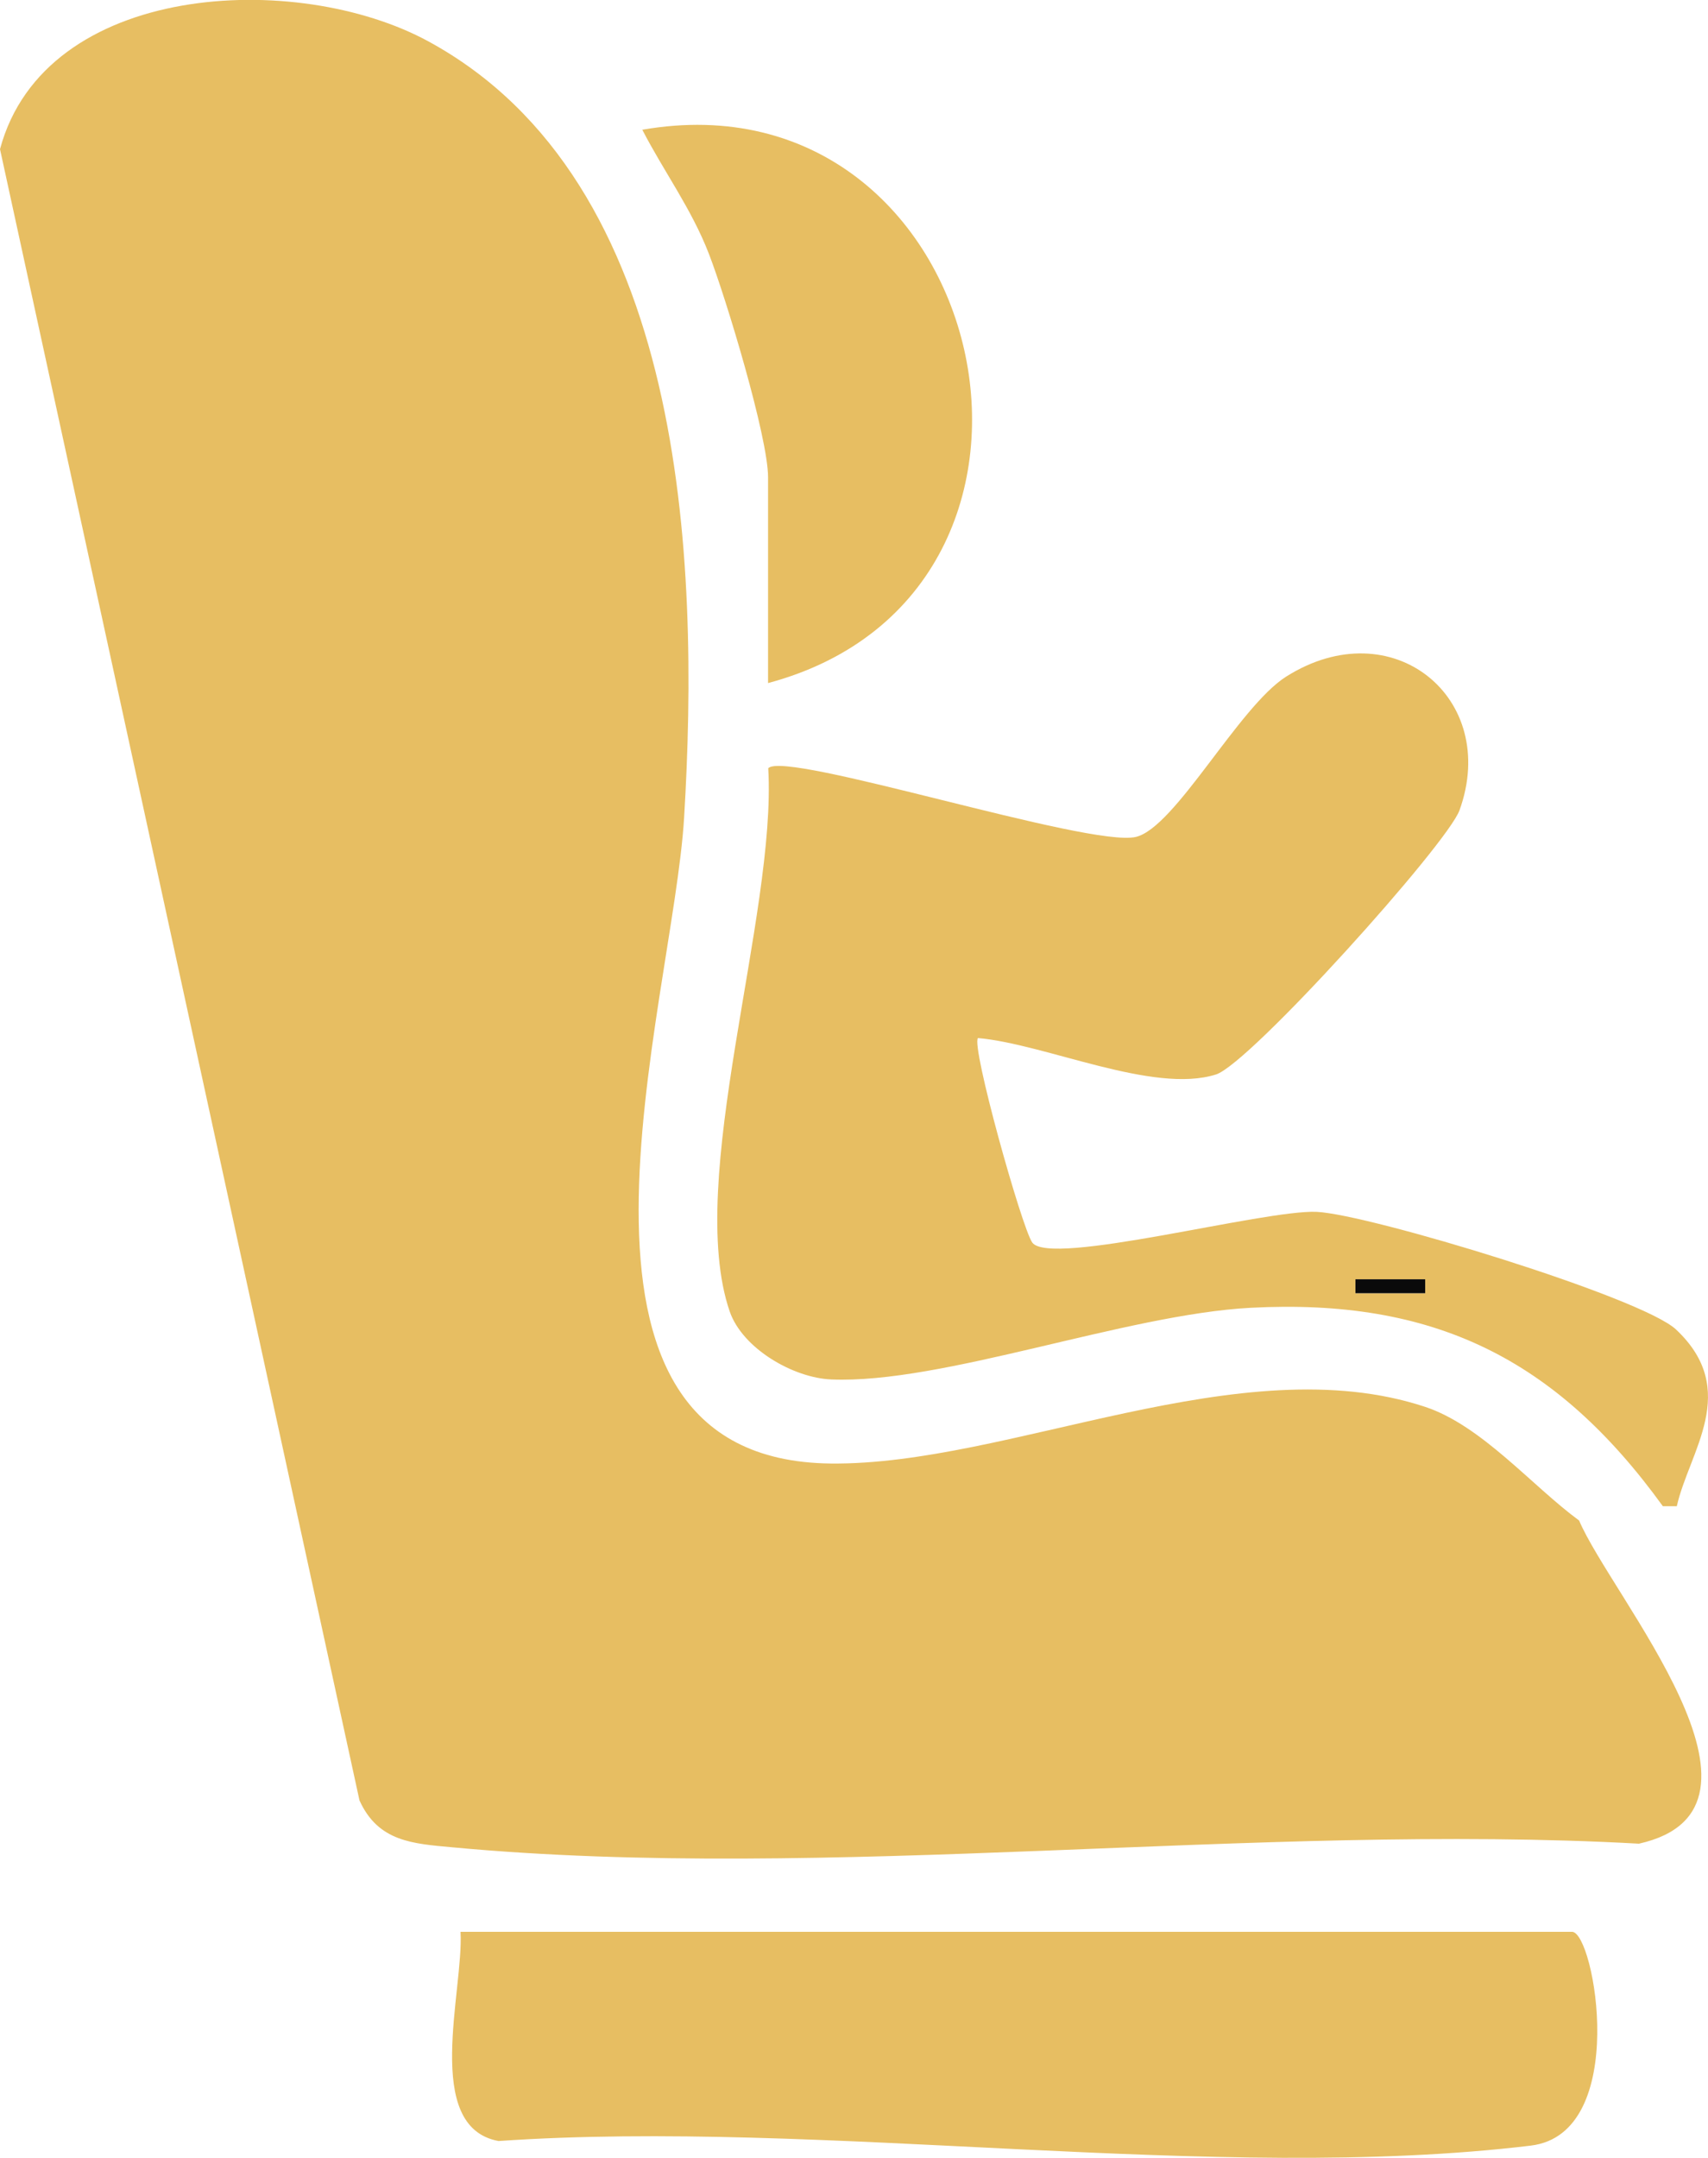 <svg width="19" height="24" viewBox="0 0 19 24" fill="none" xmlns="http://www.w3.org/2000/svg">
<g clip-path="url(#clip0_5175_581)">
<path d="M17.565 16.91C17.042 16.526 16.482 15.855 15.854 15.647C13.804 14.968 11.223 16.297 9.244 16.277C5.843 16.242 7.484 11.182 7.61 9.095C7.785 6.202 7.628 2.019 4.767 0.461C3.3 -0.338 0.499 -0.2 8.39233e-05 1.659L3.999 20.024C4.208 20.485 4.594 20.505 5.039 20.546C9.21 20.935 13.997 20.27 18.232 20.505C19.978 20.114 17.921 17.754 17.565 16.908V16.91Z" fill="#E7BE62"/>
<path d="M18.653 16.752C18.787 16.149 19.366 15.465 18.645 14.787C18.263 14.427 15.23 13.505 14.647 13.478C14.064 13.451 11.674 14.095 11.482 13.818C11.363 13.642 10.8 11.63 10.879 11.545C11.632 11.611 12.829 12.171 13.527 11.95C13.902 11.832 16.1 9.388 16.236 9.011C16.686 7.764 15.487 6.779 14.306 7.526C13.779 7.861 13.073 9.204 12.636 9.308C12.121 9.431 8.736 8.34 8.546 8.544C8.641 10.171 7.618 13.129 8.117 14.585C8.26 15 8.827 15.325 9.247 15.342C10.476 15.394 12.521 14.619 13.911 14.545C15.941 14.438 17.306 15.104 18.498 16.752H18.653ZM15.078 14.228H15.854V14.383H15.078V14.228Z" fill="#E7BE62"/>
<path d="M5.123 21.487C5.16 22.134 4.695 23.656 5.546 23.812C9.14 23.564 13.529 24.286 17.029 23.863C18.137 23.729 17.739 21.485 17.487 21.485H5.123V21.487Z" fill="#E7BE62"/>
<path d="M8.544 7.597C12.345 6.58 11.025 0.767 7.145 1.443C7.386 1.91 7.692 2.322 7.885 2.821C8.078 3.319 8.544 4.863 8.544 5.308V7.597Z" fill="#E7BE62"/>
<path d="M15.078 14.228H15.854V14.383H15.078V14.228Z" fill="#0A0A0A"/>
</g>
<defs>
<clipPath id="clip0_5175_581">
<rect width="19" height="24" fill="white" transform="matrix(-1 0 0 1 19 0)"/>
</clipPath>
</defs>
</svg>
